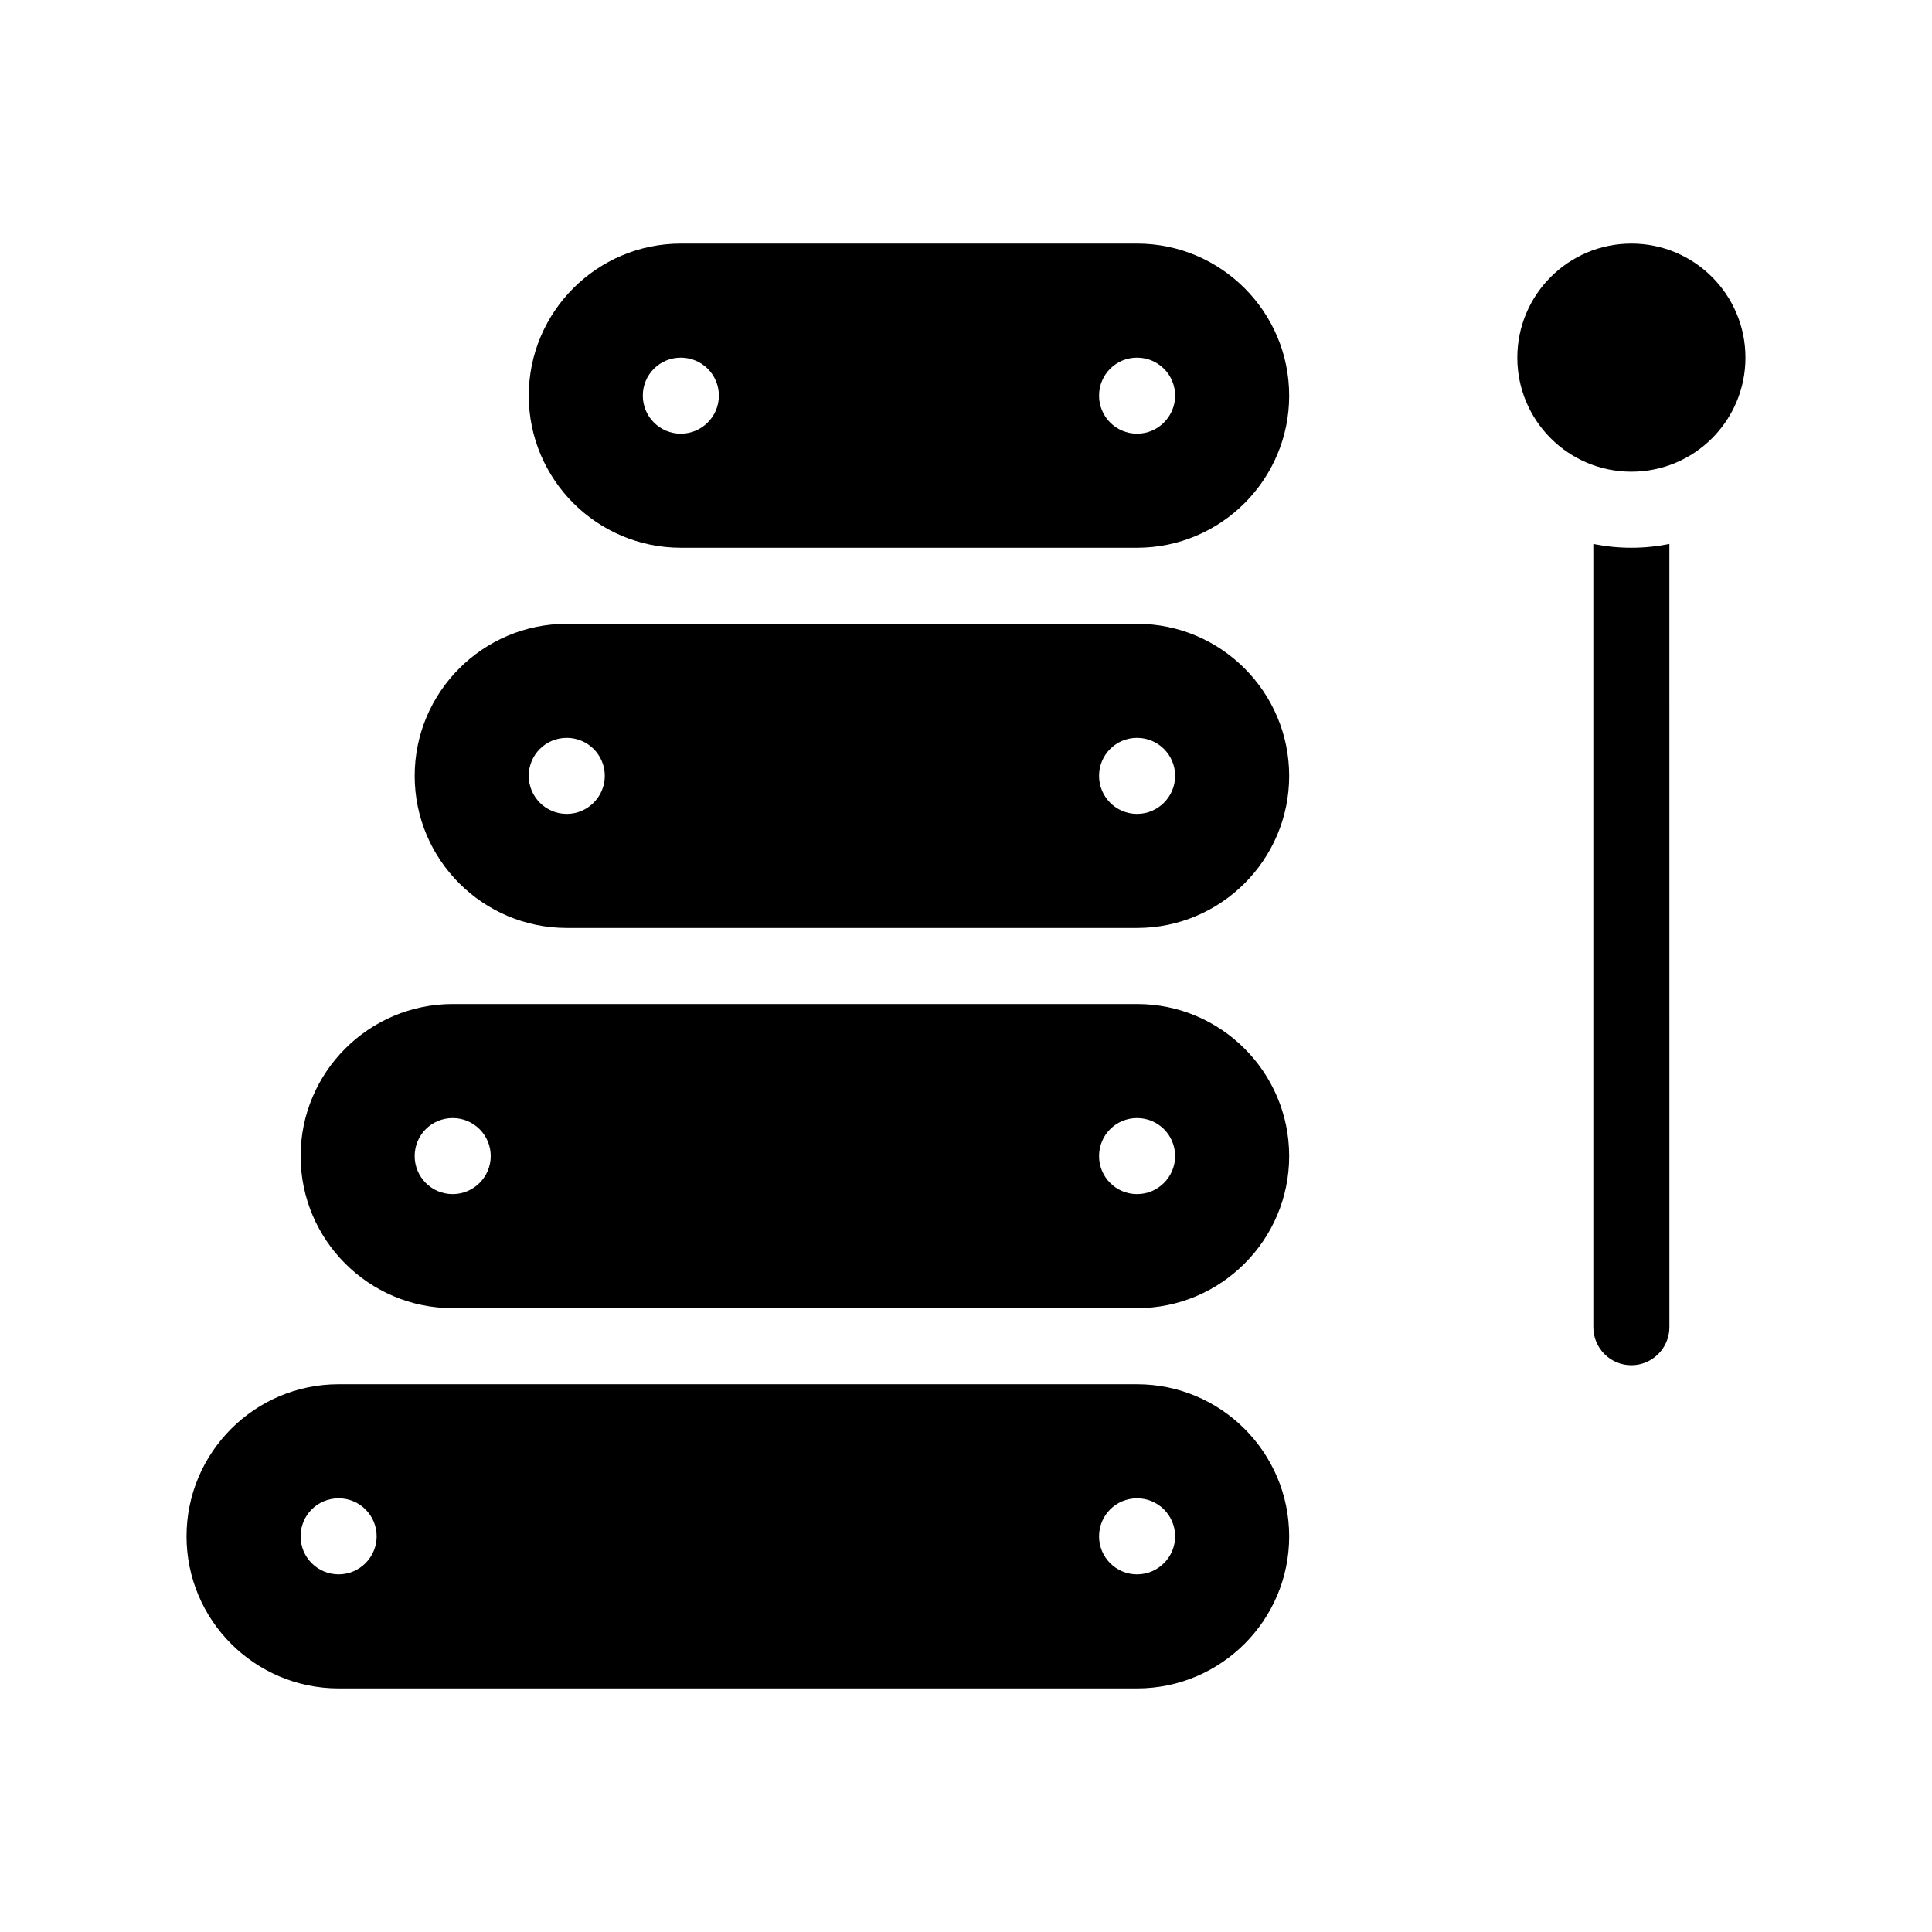 <?xml version="1.0" encoding="UTF-8"?>
<!-- Uploaded to: SVG Repo, www.svgrepo.com, Generator: SVG Repo Mixer Tools -->
<svg fill="#000000" width="800px" height="800px" version="1.1" viewBox="144 144 512 512" xmlns="http://www.w3.org/2000/svg">
 <g>
  <path d="m566.25 288.15v207.57c0 5.543 4.484 10.078 10.078 10.078 5.543 0 10.078-4.535 10.078-10.078l-0.004-207.57c-3.273 0.656-6.648 1.008-10.078 1.008-3.473 0-6.848-0.352-10.074-1.008z"/>
  <path d="m606.56 238.78c0 16.691-13.531 30.227-30.227 30.227-16.695 0-30.23-13.535-30.23-30.227 0-16.695 13.535-30.23 30.23-30.23 16.695 0 30.227 13.535 30.227 30.23"/>
  <path d="m445.34 208.55h-120.91c-22.219 0-40.305 18.086-40.305 40.305s18.086 40.305 40.305 40.305h120.91c22.219 0 40.305-18.086 40.305-40.305s-18.086-40.305-40.305-40.305zm-120.91 50.383c-5.594 0-10.078-4.535-10.078-10.078 0-5.594 4.484-10.078 10.078-10.078 5.543 0 10.078 4.484 10.078 10.078 0 5.543-4.535 10.078-10.078 10.078zm120.91 0c-5.594 0-10.078-4.535-10.078-10.078 0-5.594 4.484-10.078 10.078-10.078 5.543 0 10.078 4.484 10.078 10.078 0 5.543-4.535 10.078-10.078 10.078z"/>
  <path d="m445.34 309.31h-151.14c-22.219 0-40.305 18.086-40.305 40.305s18.086 40.305 40.305 40.305h151.14c22.219 0 40.305-18.086 40.305-40.305-0.004-22.219-18.09-40.305-40.309-40.305zm-151.14 50.383c-5.594 0-10.078-4.535-10.078-10.078 0-5.594 4.484-10.078 10.078-10.078 5.543 0 10.078 4.484 10.078 10.078-0.004 5.543-4.535 10.078-10.078 10.078zm151.14 0c-5.594 0-10.078-4.535-10.078-10.078 0-5.594 4.484-10.078 10.078-10.078 5.543 0 10.078 4.484 10.078 10.078 0 5.543-4.535 10.078-10.078 10.078z"/>
  <path d="m445.34 410.07h-181.37c-22.219 0-40.305 18.086-40.305 40.305s18.086 40.305 40.305 40.305h181.37c22.219 0 40.305-18.086 40.305-40.305s-18.086-40.305-40.305-40.305zm-181.37 50.383c-5.594 0-10.078-4.535-10.078-10.078 0-5.594 4.484-10.078 10.078-10.078 5.543 0 10.078 4.484 10.078 10.078 0 5.543-4.535 10.078-10.078 10.078zm181.37 0c-5.594 0-10.078-4.535-10.078-10.078 0-5.594 4.484-10.078 10.078-10.078 5.543 0 10.078 4.484 10.078 10.078 0 5.543-4.535 10.078-10.078 10.078z"/>
  <path d="m445.34 510.84h-211.6c-22.219 0-40.305 18.086-40.305 40.305s18.086 40.305 40.305 40.305h211.6c22.219 0 40.305-18.086 40.305-40.305-0.004-22.219-18.09-40.305-40.309-40.305zm-211.6 50.383c-5.594 0-10.078-4.535-10.078-10.078 0-5.594 4.484-10.078 10.078-10.078 5.543 0 10.078 4.484 10.078 10.078-0.004 5.543-4.535 10.078-10.078 10.078zm211.6 0c-5.594 0-10.078-4.535-10.078-10.078 0-5.594 4.484-10.078 10.078-10.078 5.543 0 10.078 4.484 10.078 10.078 0 5.543-4.535 10.078-10.078 10.078z"/>
 </g>
</svg>